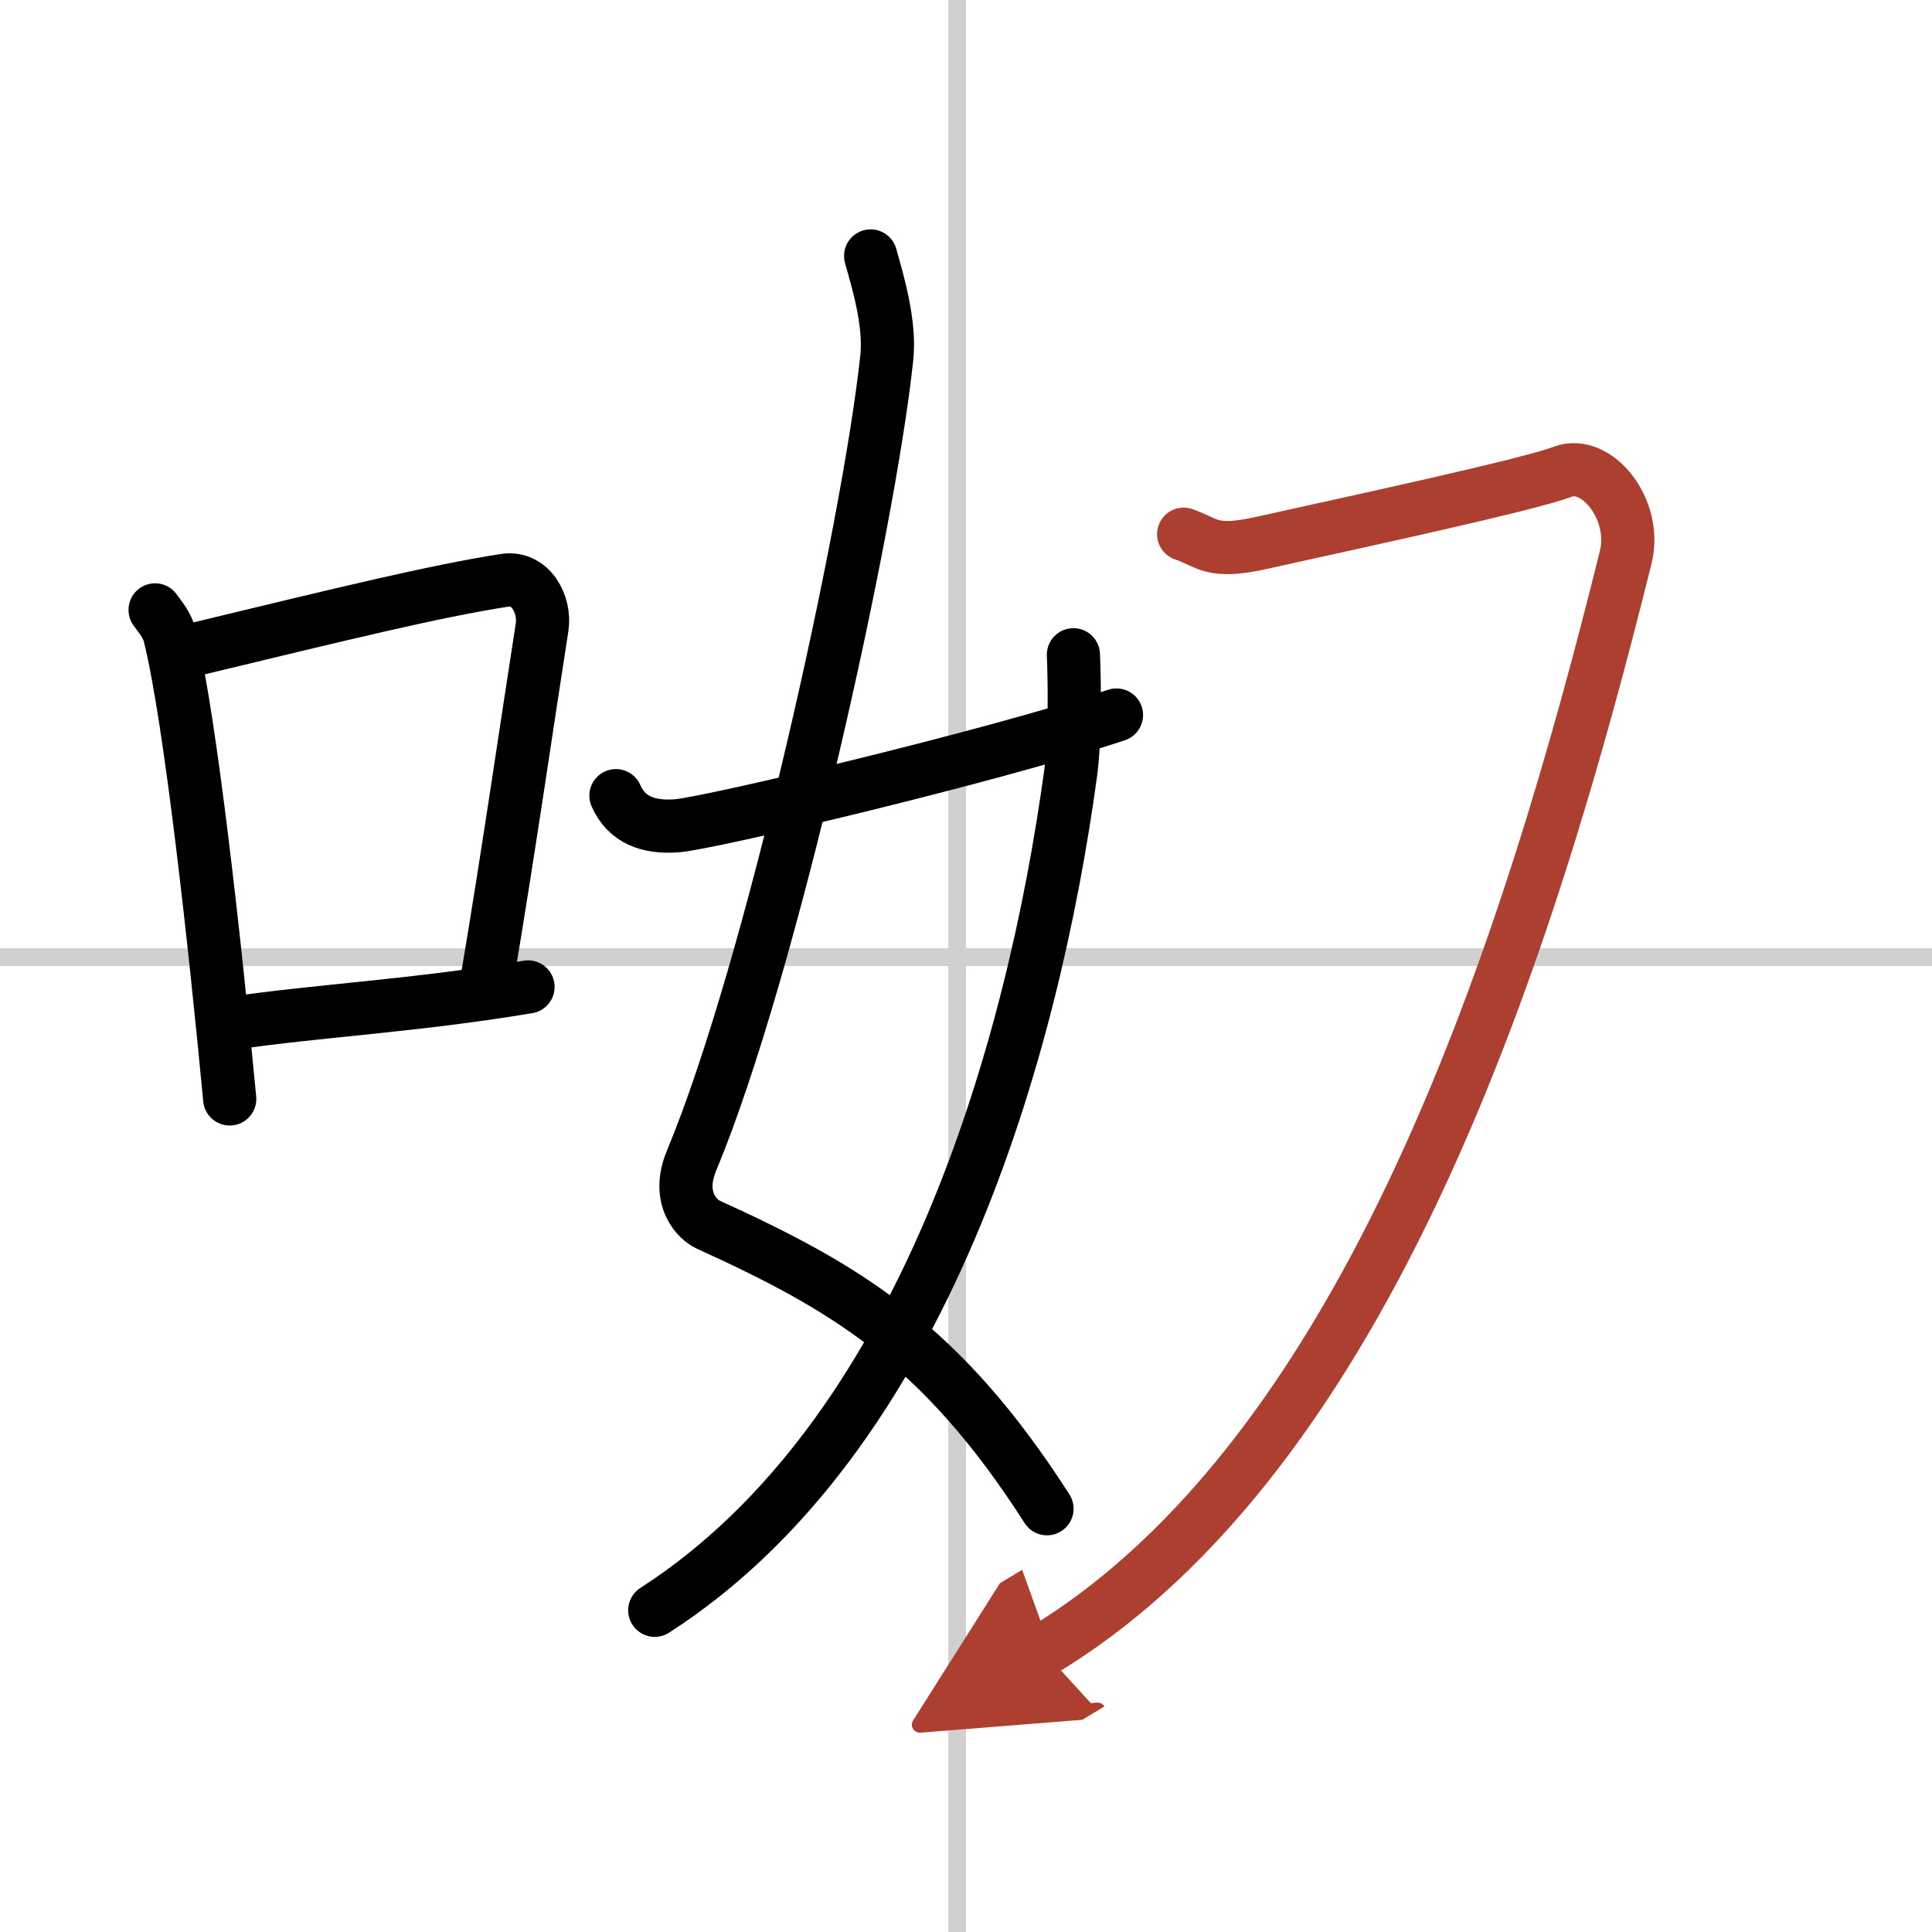 <svg width="400" height="400" viewBox="0 0 109 109" xmlns="http://www.w3.org/2000/svg"><defs><marker id="a" markerWidth="4" orient="auto" refX="1" refY="5" viewBox="0 0 10 10"><polyline points="0 0 10 5 0 10 1 5" fill="#ad3f31" stroke="#ad3f31"/></marker></defs><g fill="none" stroke="#000" stroke-linecap="round" stroke-linejoin="round" stroke-width="3"><rect width="100%" height="100%" fill="#fff" stroke="#fff"/><line x1="54" x2="54" y2="109" stroke="#d0d0d0" stroke-width="1"/><line x2="109" y1="54" y2="54" stroke="#d0d0d0" stroke-width="1"/><path d="m8.75 34.41c0.34 0.47 0.69 0.87 0.83 1.46 1.17 4.7 2.58 17.68 3.38 26.13"/><path d="m10.86 36.67c8.54-2.06 13.64-3.31 17.61-3.93 1.45-0.23 2.32 1.34 2.11 2.67-0.86 5.49-1.86 12.49-3.14 20.09"/><path d="m13.12 57.73c4.66-0.7 10.28-0.98 16.67-2.05"/><path d="m49.12 14.44c0.4 1.43 1.12 3.79 0.91 5.75-1.02 9.6-6.53 34.54-11.01 45.28-0.92 2.2 0.39 3.37 0.91 3.61 7.72 3.52 13.14 6.67 19.14 16.04"/><path d="m60.56 36.94c0.06 1.37 0.11 4.7-0.15 6.64-2.14 15.69-8.29 37.5-23.47 47.27"/><path d="m34.75 44.89c0.6 1.36 1.81 1.82 3.43 1.7 1.74-0.12 17.62-3.86 24.81-6.25"/><path d="m66.78 30.14c1.41 0.49 1.55 1.12 4.39 0.49 5.08-1.13 15.05-3.27 16.98-4.01s4.24 2.12 3.57 4.82c-5.44 21.93-14.47 50.56-32.89 61.68" marker-end="url(#a)" stroke="#ad3f31"/></g></svg>
